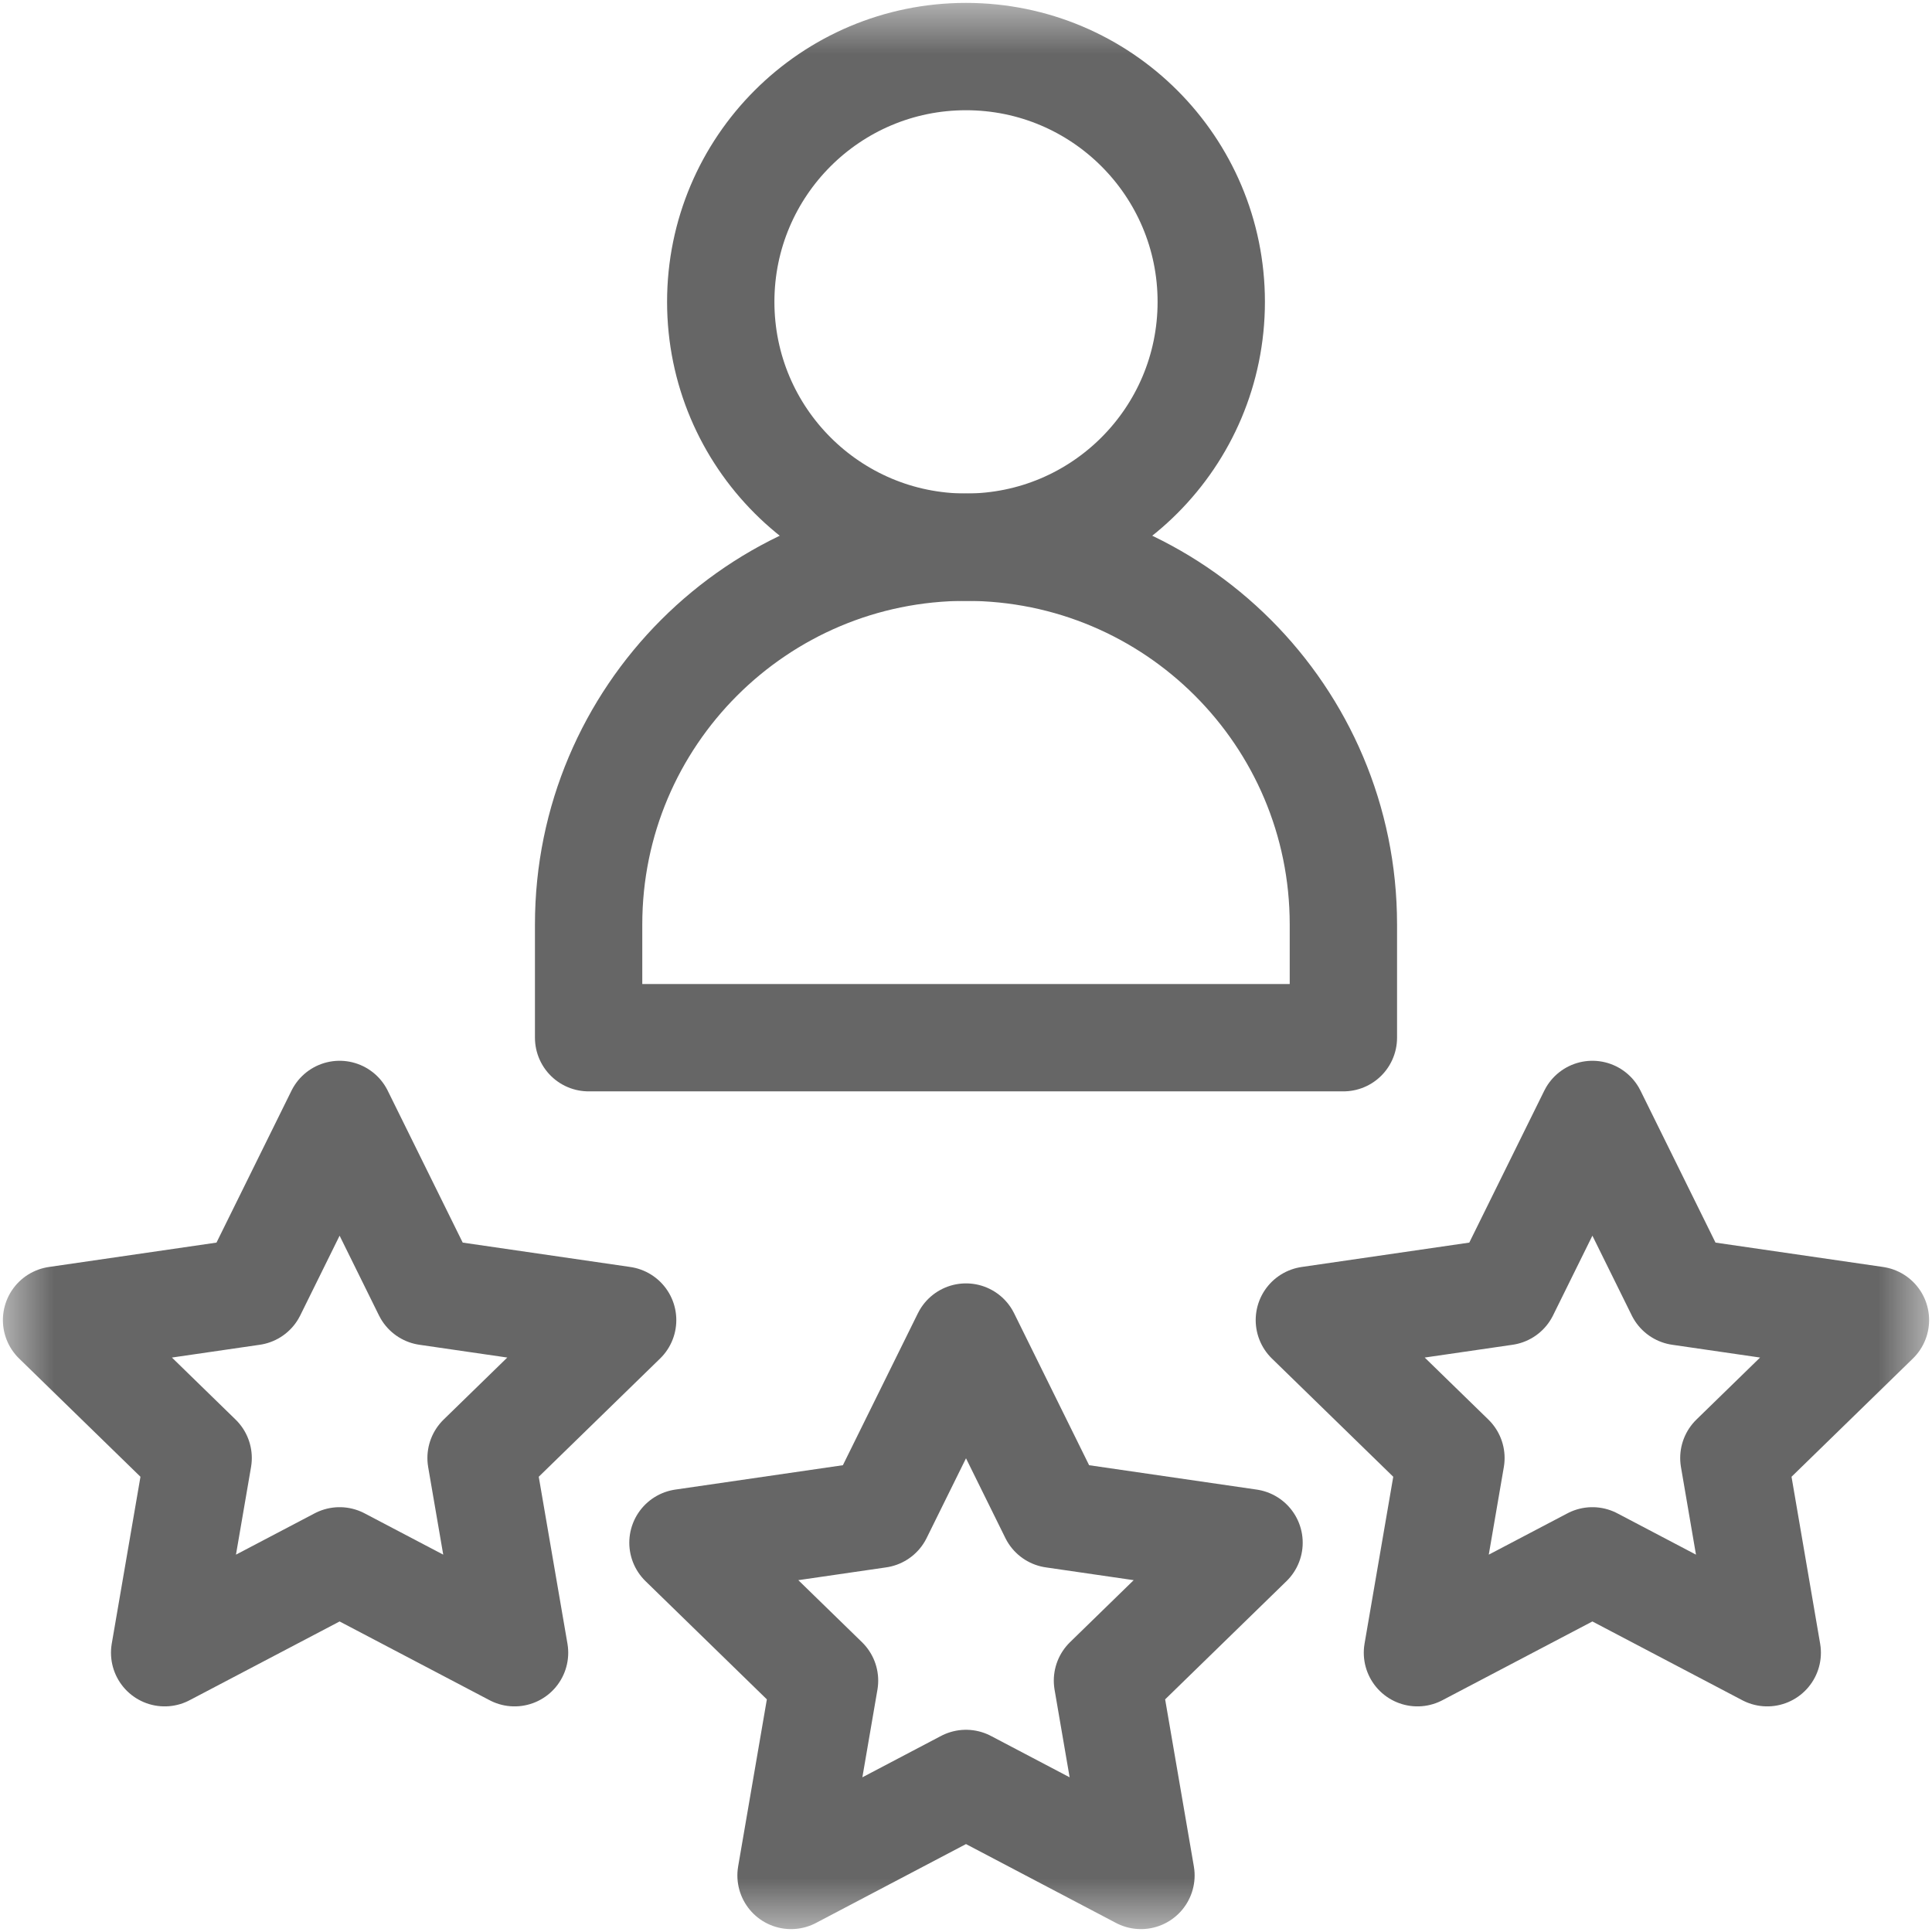 <svg width="18" height="18" viewBox="0 0 18 18" fill="none" xmlns="http://www.w3.org/2000/svg">
<mask id="mask0_1863_578" style="mask-type:luminance" maskUnits="userSpaceOnUse" x="0" y="0" width="18" height="18">
<path d="M17.5 17.5V0.5H0.5V17.5H17.5Z" fill="white" stroke="white"/>
</mask>
<g mask="url(#mask0_1863_578)">
<path d="M14.836 10.383L15.651 12.034L17.473 12.299L16.154 13.584L16.465 15.398L14.836 14.542L13.206 15.398L13.518 13.584L12.199 12.299L14.021 12.034L14.836 10.383Z" stroke="#666666" stroke-miterlimit="10" stroke-linecap="round" stroke-linejoin="round"/>
<path d="M3.164 10.383L2.349 12.034L0.527 12.299L1.846 13.584L1.534 15.398L3.164 14.542L4.794 15.398L4.482 13.584L5.801 12.299L3.979 12.034L3.164 10.383Z" stroke="#666666" stroke-miterlimit="10" stroke-linecap="round" stroke-linejoin="round"/>
<path d="M6.715 2.812C6.715 4.075 7.738 5.098 9 5.098C10.262 5.098 11.285 4.075 11.285 2.812C11.285 1.55 10.262 0.527 9 0.527C7.738 0.527 6.715 1.55 6.715 2.812Z" stroke="#666666" stroke-miterlimit="10" stroke-linecap="round" stroke-linejoin="round"/>
<path d="M5.484 9.668H12.516V8.613C12.516 6.672 10.942 5.098 9 5.098C7.058 5.098 5.484 6.672 5.484 8.613V9.668Z" stroke="#666666" stroke-miterlimit="10" stroke-linecap="round" stroke-linejoin="round"/>
<path d="M9 12.457L9.815 14.108L11.637 14.373L10.318 15.658L10.63 17.473L9 16.616L7.37 17.473L7.682 15.658L6.363 14.373L8.185 14.108L9 12.457Z" stroke="#666666" stroke-miterlimit="10" stroke-linecap="round" stroke-linejoin="round"/>
</g>
</svg>
